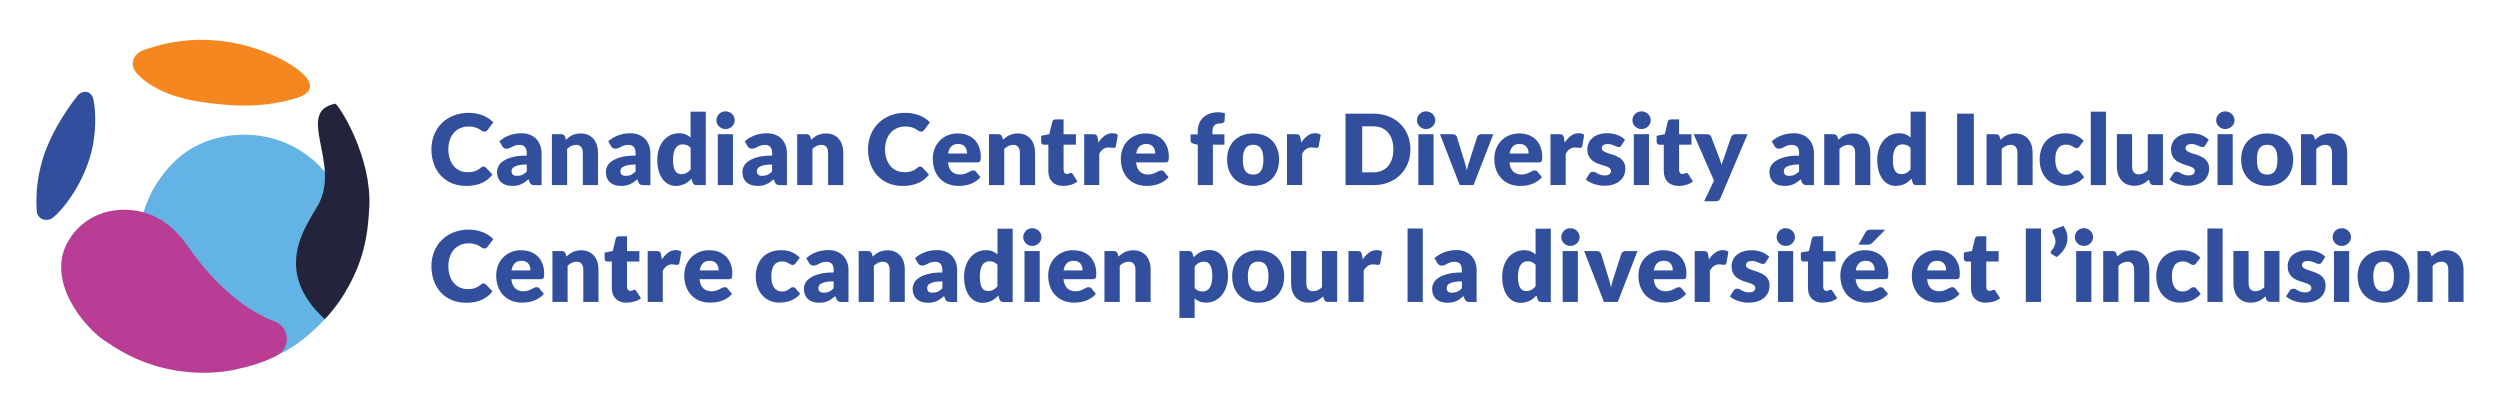 <?xml version="1.0" encoding="UTF-8"?>
<svg id="Layer_1" data-name="Layer 1" xmlns="http://www.w3.org/2000/svg" viewBox="0 0 515 85">
  <defs>
    <style>
      .cls-1 {
        fill: #23243b;
      }

      .cls-2 {
        fill: #f58720;
      }

      .cls-3 {
        fill: #314f9d;
      }

      .cls-4 {
        fill: #b93c95;
      }

      .cls-5 {
        fill: #63b3e4;
      }
    </style>
  </defs>
  <g>
    <path class="cls-2" d="M41.37,20.99c5.95.87,12.03,1.29,18.54-.46,7.12-1.66,3.25-5.35-.85-7.71-5.12-2.96-16.5-7.28-29.62-2.44-2.18.86-2.96,3.16-.87,5.17,3.72,3.56,9.09,4.9,12.8,5.44"/>
    <path class="cls-5" d="M61.29,30.66c10.67,6.2,13.43,20.41,10.16,28.67-2.01,5.07-10.56,12.8-14.7,13.85-3.87.95-7.15.21-9-.25-1.65-.41-12.07-3-16.85-12.6-1.73-3.46-2.04-6.47-2.18-7.95-.74-7.96,2.88-13.69,4.23-15.58,1.1-1.55,3.53-4.89,8.07-7.04,5.8-2.75,13.71-2.91,20.26.9"/>
    <path class="cls-4" d="M56.59,66.23c3.18,1.2,3.36,5.6.3,7.1-2.49,1.23-5.03,2.07-7.63,2.6-2.3.67-14.88,3.19-27.11-5.37-3.61-1.99-12.07-11.12-8.82-19.41,1.95-4.76,6.97-8.57,13.89-7.86,6.35.65,9.92,5.18,11.6,7.61,5.98,8.65,12.57,13.37,17.76,15.33"/>
    <path class="cls-1" d="M66.89,65.76c1.88-2.02,4.59-5.41,6.6-10.25,2.37-5.69,2.42-10.65,2.6-13.11.39-9.95-5.74-19.95-6.98-21.05-8.48,1.64,1.27,12.37-3.63,20.98-2.56,4.49-9.43,13.42,1.42,23.43"/>
    <path class="cls-3" d="M7.57,43.46c.08,1.68,2.04,2.39,3.36,1.35,2.06-1.61,5.71-6.35,7.53-12.19,1.53-4.92,1.26-9.78.82-11.94-.37-2.21-2.38-2.13-3.32-.95-2.73,3.42-5.89,8.56-7.24,13.29-.96,3.35-1.19,5.83-1.22,8.29,0,.79.03,1.47.07,2.15"/>
  </g>
  <g>
    <g>
      <path class="cls-3" d="M99.62,34.32c.08,0,.16.02.24.05.08.03.16.08.24.16l1.35,1.43c-.59.77-1.34,1.36-2.23,1.75-.89.39-1.95.59-3.17.59-1.12,0-2.12-.19-3.01-.57-.88-.38-1.63-.91-2.25-1.58-.62-.67-1.09-1.46-1.42-2.38-.33-.92-.5-1.92-.5-3s.19-2.11.57-3.03c.37-.92.9-1.71,1.58-2.38.68-.67,1.49-1.19,2.43-1.56.95-.37,1.99-.56,3.12-.56.55,0,1.07.05,1.56.15.49.1.95.23,1.37.4.43.17.82.38,1.17.62.36.24.67.5.95.79l-1.15,1.54c-.08.09-.16.18-.26.26-.11.08-.24.12-.43.12-.12,0-.24-.03-.34-.08-.11-.05-.23-.12-.35-.2-.12-.08-.25-.16-.4-.25-.15-.09-.32-.18-.52-.25-.2-.08-.43-.14-.7-.2-.26-.05-.58-.08-.93-.08-.62,0-1.18.11-1.7.33-.51.22-.95.53-1.32.94-.37.41-.65.9-.85,1.48-.21.58-.31,1.23-.31,1.95s.1,1.42.31,2.01c.2.58.48,1.08.84,1.48.35.4.76.7,1.24.91.47.21.98.31,1.52.31.31,0,.59-.01.85-.05.26-.03.49-.08.71-.16.22-.07.43-.17.63-.29.2-.12.4-.26.6-.44.08-.07.17-.12.26-.17.1-.04.19-.07.29-.07Z"/>
      <path class="cls-3" d="M110.14,38.13c-.3,0-.52-.04-.67-.12-.15-.08-.28-.25-.38-.5l-.22-.58c-.26.22-.52.42-.76.59-.24.17-.49.31-.75.43-.26.12-.54.21-.83.26-.29.06-.62.09-.98.09-.48,0-.91-.06-1.3-.19-.39-.12-.73-.31-1-.55-.27-.24-.48-.55-.63-.91-.15-.36-.23-.78-.23-1.25,0-.37.1-.75.28-1.15.19-.39.51-.75.98-1.07.46-.32,1.09-.59,1.88-.81.79-.22,1.78-.32,2.98-.32v-.45c0-.62-.13-1.06-.38-1.34-.25-.27-.61-.41-1.08-.41-.37,0-.67.04-.91.12-.24.08-.44.17-.63.27-.19.1-.36.19-.54.27-.17.08-.38.12-.62.12-.22,0-.4-.05-.55-.15-.15-.11-.27-.24-.36-.39l-.57-.98c.63-.56,1.34-.97,2.11-1.25.77-.27,1.6-.41,2.48-.41.63,0,1.21.1,1.72.31.5.21.94.49,1.29.86.35.37.62.8.81,1.31.19.5.29,1.06.29,1.66v6.55h-1.44ZM106.54,36.22c.41,0,.76-.07,1.06-.21.3-.14.61-.37.92-.69v-1.43c-.63,0-1.14.04-1.55.12-.4.08-.72.18-.96.31-.23.12-.4.26-.49.42-.09.16-.14.33-.14.51,0,.36.1.61.29.76.2.15.48.22.86.22Z"/>
      <path class="cls-3" d="M113.69,38.13v-10.48h1.94c.2,0,.36.04.49.13.13.09.22.22.28.4l.18.61c.2-.19.41-.36.63-.53.22-.16.45-.3.69-.41.25-.11.51-.2.79-.26.29-.07.6-.1.94-.1.58,0,1.08.1,1.52.3.44.2.81.47,1.12.83.3.35.53.78.69,1.26.15.49.23,1.02.23,1.59v6.66h-3.13v-6.66c0-.51-.12-.91-.35-1.2-.24-.29-.58-.43-1.04-.43-.34,0-.67.08-.97.22-.3.15-.59.35-.87.6v7.47h-3.13Z"/>
      <path class="cls-3" d="M132.55,38.13c-.3,0-.52-.04-.67-.12-.15-.08-.28-.25-.38-.5l-.22-.58c-.26.22-.52.42-.76.59-.24.17-.49.31-.75.43-.26.12-.54.21-.83.26-.29.06-.62.09-.98.09-.48,0-.91-.06-1.3-.19-.39-.12-.72-.31-1-.55-.27-.24-.49-.55-.63-.91-.15-.36-.22-.78-.22-1.25,0-.37.09-.75.28-1.15.19-.39.52-.75.98-1.07.46-.32,1.09-.59,1.88-.81.79-.22,1.78-.32,2.98-.32v-.45c0-.62-.12-1.06-.38-1.34-.25-.27-.61-.41-1.07-.41-.37,0-.68.04-.91.12-.24.08-.45.17-.63.27-.19.1-.36.19-.54.27-.18.08-.38.12-.63.12-.22,0-.4-.05-.55-.15-.15-.11-.27-.24-.36-.39l-.56-.98c.63-.56,1.33-.97,2.11-1.25.77-.27,1.6-.41,2.48-.41.63,0,1.2.1,1.71.31.51.21.94.49,1.29.86.35.37.62.8.81,1.31.19.5.28,1.06.28,1.66v6.55h-1.43ZM128.95,36.22c.41,0,.76-.07,1.06-.21.3-.14.61-.37.92-.69v-1.43c-.63,0-1.14.04-1.54.12-.4.08-.72.18-.96.31-.24.12-.4.26-.49.42-.09.16-.13.33-.13.51,0,.36.09.61.29.76.19.15.48.22.86.22Z"/>
      <path class="cls-3" d="M143.46,38.13c-.19,0-.36-.04-.49-.13-.13-.09-.22-.22-.28-.39l-.24-.8c-.21.22-.43.42-.66.61-.23.18-.48.34-.74.47-.27.13-.55.23-.86.3-.3.07-.64.11-.99.11-.54,0-1.05-.12-1.51-.37-.47-.24-.87-.59-1.21-1.05-.33-.46-.6-1.02-.79-1.68-.19-.66-.29-1.42-.29-2.27,0-.78.11-1.51.32-2.18.21-.67.52-1.25.91-1.74.4-.49.87-.87,1.42-1.15.55-.27,1.16-.41,1.83-.41.53,0,.99.08,1.36.24.38.16.72.37,1.02.62v-5.31h3.13v15.13h-1.94ZM140.29,35.88c.23,0,.44-.02.62-.06.18-.05.35-.11.51-.19.15-.08.3-.18.44-.3.14-.12.27-.26.41-.43v-4.45c-.25-.26-.5-.45-.77-.55-.27-.1-.56-.16-.86-.16s-.56.06-.8.17c-.24.11-.45.3-.63.55-.18.25-.32.58-.42.98-.1.41-.15.89-.15,1.47s.04,1.02.12,1.39c.08.38.19.68.34.91.14.23.32.4.52.5.2.1.43.15.67.15Z"/>
      <path class="cls-3" d="M151.35,24.78c0,.25-.05.48-.15.7-.1.22-.24.41-.41.57-.18.17-.38.3-.61.39-.23.1-.48.15-.74.15s-.5-.05-.72-.15c-.22-.1-.42-.23-.59-.39-.17-.16-.31-.36-.4-.57-.1-.22-.15-.45-.15-.7s.05-.49.15-.72c.1-.22.23-.42.4-.59.17-.17.37-.3.59-.39.22-.09.46-.14.72-.14s.51.05.74.14c.23.09.43.22.61.39.18.17.31.36.41.59.1.22.15.46.15.72ZM150.99,27.65v10.48h-3.13v-10.48h3.13Z"/>
      <path class="cls-3" d="M160.67,38.13c-.29,0-.52-.04-.67-.12-.15-.08-.28-.25-.38-.5l-.22-.58c-.27.22-.52.42-.76.59-.24.17-.49.31-.75.43-.26.12-.54.21-.83.26-.29.06-.62.09-.98.09-.47,0-.91-.06-1.3-.19-.39-.12-.72-.31-.99-.55-.27-.24-.49-.55-.63-.91-.15-.36-.22-.78-.22-1.25,0-.37.09-.75.28-1.15.19-.39.51-.75.98-1.07.46-.32,1.09-.59,1.88-.81.79-.22,1.79-.32,2.98-.32v-.45c0-.62-.13-1.06-.38-1.34-.25-.27-.61-.41-1.08-.41-.37,0-.67.04-.91.12-.24.08-.45.17-.63.27-.18.1-.37.19-.54.27-.17.08-.38.12-.63.12-.21,0-.4-.05-.55-.15-.15-.11-.27-.24-.36-.39l-.56-.98c.63-.56,1.34-.97,2.11-1.25.77-.27,1.6-.41,2.48-.41.63,0,1.2.1,1.71.31.51.21.94.49,1.3.86.35.37.62.8.81,1.31.19.5.28,1.06.28,1.66v6.55h-1.43ZM157.07,36.22c.41,0,.76-.07,1.06-.21.3-.14.61-.37.92-.69v-1.43c-.63,0-1.14.04-1.55.12-.41.08-.72.18-.96.31-.23.12-.4.26-.49.42-.09.16-.14.33-.14.51,0,.36.1.61.29.76.19.15.48.22.86.22Z"/>
      <path class="cls-3" d="M164.22,38.13v-10.48h1.94c.19,0,.36.04.49.13.13.09.22.22.28.4l.18.61c.2-.19.41-.36.62-.53.22-.16.45-.3.69-.41.25-.11.51-.2.8-.26.29-.07.6-.1.94-.1.57,0,1.08.1,1.52.3.44.2.81.47,1.12.83.31.35.53.78.69,1.26.16.49.23,1.02.23,1.59v6.66h-3.13v-6.66c0-.51-.12-.91-.35-1.2-.23-.29-.58-.43-1.04-.43-.34,0-.67.08-.97.22-.3.15-.59.35-.87.6v7.47h-3.13Z"/>
      <path class="cls-3" d="M189.55,34.32c.08,0,.16.02.24.05.08.03.16.08.23.16l1.35,1.43c-.59.77-1.33,1.36-2.23,1.75-.89.39-1.95.59-3.17.59-1.12,0-2.12-.19-3-.57-.88-.38-1.64-.91-2.25-1.58-.62-.67-1.09-1.46-1.42-2.38-.33-.92-.49-1.92-.49-3s.19-2.11.57-3.03c.38-.92.91-1.71,1.58-2.38.68-.67,1.49-1.19,2.43-1.56.94-.37,1.98-.56,3.12-.56.55,0,1.07.05,1.56.15.49.1.95.23,1.37.4.42.17.81.38,1.17.62.36.24.67.5.95.79l-1.15,1.54c-.08.09-.17.18-.26.26-.1.08-.25.12-.42.12-.12,0-.23-.03-.34-.08-.1-.05-.22-.12-.34-.2-.12-.08-.25-.16-.4-.25-.15-.09-.31-.18-.51-.25-.2-.08-.43-.14-.7-.2-.27-.05-.58-.08-.93-.08-.62,0-1.19.11-1.7.33-.51.22-.95.53-1.32.94-.37.41-.65.9-.86,1.48-.21.58-.31,1.23-.31,1.95s.1,1.42.31,2.01c.21.58.49,1.08.84,1.48.35.4.77.7,1.24.91.47.21.98.31,1.52.31.31,0,.59-.01.85-.05.26-.03.49-.08.71-.16.22-.07.43-.17.63-.29.2-.12.4-.26.6-.44.08-.07.17-.12.27-.17.09-.04.19-.07.29-.07Z"/>
      <path class="cls-3" d="M197.33,27.49c.7,0,1.33.11,1.9.32.57.22,1.07.53,1.49.94.42.41.74.92.97,1.51.23.6.35,1.27.35,2.03,0,.24,0,.43-.03.58-.02.15-.05.27-.11.35-.05.09-.13.15-.22.18-.09.03-.2.05-.35.05h-6.04c.1.88.36,1.51.8,1.91.43.39.98.59,1.67.59.37,0,.68-.04.94-.13.26-.09.5-.18.7-.29.2-.11.39-.21.56-.29.17-.09.35-.13.54-.13.25,0,.44.09.56.27l.91,1.12c-.32.37-.67.67-1.04.9-.37.23-.76.41-1.15.55-.4.13-.79.22-1.18.27-.4.05-.77.08-1.13.08-.73,0-1.42-.12-2.07-.36-.64-.24-1.21-.59-1.69-1.07-.48-.47-.86-1.06-1.14-1.76-.28-.7-.42-1.52-.42-2.45,0-.7.12-1.36.36-1.99.24-.63.58-1.17,1.03-1.65.45-.47.99-.85,1.62-1.12.64-.27,1.36-.42,2.16-.42ZM197.39,29.65c-.6,0-1.07.17-1.41.51-.34.34-.56.83-.67,1.47h3.91c0-.25-.03-.49-.09-.73-.06-.24-.17-.45-.31-.63-.14-.19-.33-.34-.57-.45-.24-.12-.52-.17-.86-.17Z"/>
      <path class="cls-3" d="M203.73,38.13v-10.48h1.94c.19,0,.36.04.49.13.13.09.22.22.28.4l.18.61c.2-.19.41-.36.63-.53.22-.16.45-.3.69-.41.25-.11.51-.2.8-.26.29-.07.6-.1.93-.1.57,0,1.08.1,1.52.3.44.2.81.47,1.12.83.3.35.54.78.69,1.26.15.49.23,1.02.23,1.59v6.66h-3.13v-6.66c0-.51-.12-.91-.35-1.2-.23-.29-.58-.43-1.04-.43-.34,0-.67.08-.97.22-.3.15-.59.35-.87.6v7.47h-3.13Z"/>
      <path class="cls-3" d="M219.03,38.29c-.5,0-.94-.07-1.32-.22-.38-.14-.7-.35-.96-.61-.26-.27-.46-.59-.59-.97-.14-.38-.2-.8-.2-1.26v-5.42h-.89c-.16,0-.3-.05-.42-.16-.11-.1-.17-.26-.17-.46v-1.22l1.67-.32.62-2.56c.08-.32.31-.49.69-.49h1.64v3.06h2.54v2.14h-2.54v5.2c0,.24.06.44.17.6.12.16.29.24.51.24.11,0,.21-.01.29-.03.08-.03.14-.05.2-.08.06-.03.11-.06.16-.08.05-.02.11-.03.18-.03.09,0,.17.02.23.07.06.04.11.11.17.21l.95,1.49c-.4.3-.86.53-1.36.68-.51.15-1.02.23-1.57.23Z"/>
      <path class="cls-3" d="M223.34,38.13v-10.48h1.86c.16,0,.29.01.39.04.1.03.19.07.26.13.07.06.12.13.16.23.04.09.07.21.09.34l.17.98c.38-.59.81-1.06,1.29-1.41.48-.34,1-.52,1.57-.52.48,0,.86.11,1.15.34l-.41,2.3c-.03.14-.08.24-.16.3-.08.06-.19.08-.33.08-.11,0-.25-.02-.41-.04-.15-.03-.35-.05-.58-.05-.82,0-1.47.44-1.94,1.31v6.43h-3.13Z"/>
      <path class="cls-3" d="M236.07,27.49c.69,0,1.33.11,1.9.32.58.22,1.07.53,1.49.94.41.41.74.92.97,1.51.23.6.35,1.27.35,2.03,0,.24-.01.43-.03.58-.02.15-.06.27-.11.35-.05.09-.13.15-.22.18-.09.03-.21.05-.35.05h-6.04c.1.88.37,1.51.8,1.91.43.39.99.59,1.67.59.37,0,.68-.04.94-.13.26-.09.5-.18.7-.29.21-.11.39-.21.57-.29.17-.09.35-.13.54-.13.25,0,.43.09.56.27l.91,1.12c-.32.37-.67.67-1.05.9-.37.23-.76.41-1.15.55-.4.13-.79.22-1.18.27-.4.05-.77.08-1.13.08-.73,0-1.43-.12-2.07-.36-.64-.24-1.21-.59-1.69-1.07-.48-.47-.86-1.06-1.14-1.76-.28-.7-.42-1.52-.42-2.45,0-.7.12-1.36.36-1.99.24-.63.58-1.17,1.03-1.65.45-.47.99-.85,1.63-1.12.63-.27,1.35-.42,2.16-.42ZM236.13,29.65c-.6,0-1.07.17-1.4.51-.34.34-.56.83-.67,1.47h3.91c0-.25-.03-.49-.09-.73-.07-.24-.17-.45-.31-.63-.15-.19-.34-.34-.57-.45-.24-.12-.52-.17-.86-.17Z"/>
      <path class="cls-3" d="M246.74,38.13v-8.33l-.69-.14c-.24-.05-.42-.14-.57-.25-.15-.11-.22-.28-.22-.5v-1.23h1.47v-.6c0-.6.1-1.14.29-1.63.19-.48.47-.9.83-1.24.36-.34.8-.61,1.32-.8.52-.19,1.11-.28,1.77-.28.25,0,.49.01.71.04.22.03.45.08.68.15l-.06,1.53c0,.11-.03.2-.09.27-.05.07-.11.13-.18.17-.08.04-.16.08-.25.1-.09.02-.18.03-.27.03-.28,0-.52.03-.74.08-.21.05-.39.15-.54.29-.14.14-.25.32-.33.54-.07.22-.11.51-.11.85v.49h2.47v2.14h-2.37v8.32h-3.13Z"/>
      <path class="cls-3" d="M258.16,27.49c.8,0,1.52.13,2.17.37.66.25,1.22.61,1.68,1.07.47.46.83,1.03,1.09,1.69.26.66.39,1.41.39,2.24s-.13,1.59-.39,2.26c-.26.67-.62,1.24-1.09,1.71-.47.47-1.03.83-1.68,1.08-.65.25-1.38.38-2.17.38s-1.53-.13-2.19-.38c-.66-.25-1.22-.61-1.7-1.08-.47-.47-.84-1.04-1.1-1.71-.26-.67-.39-1.42-.39-2.26s.13-1.58.39-2.24c.26-.67.62-1.23,1.1-1.69.48-.47,1.04-.82,1.7-1.07.66-.25,1.39-.37,2.19-.37ZM258.16,35.97c.72,0,1.25-.25,1.59-.76.34-.51.51-1.28.51-2.32s-.17-1.81-.51-2.31c-.34-.51-.87-.76-1.59-.76s-1.28.25-1.62.76c-.34.51-.52,1.28-.52,2.31s.17,1.81.52,2.32c.35.51.88.76,1.62.76Z"/>
      <path class="cls-3" d="M265.12,38.13v-10.48h1.86c.15,0,.29.01.39.04.1.03.19.07.26.13.07.06.12.13.16.23.04.09.07.21.1.34l.17.98c.38-.59.81-1.06,1.29-1.41.48-.34,1-.52,1.57-.52.48,0,.86.11,1.15.34l-.41,2.3c-.02.14-.08.24-.16.3-.08.06-.19.08-.32.08-.12,0-.25-.02-.41-.04-.15-.03-.35-.05-.59-.05-.82,0-1.47.44-1.94,1.31v6.43h-3.13Z"/>
      <path class="cls-3" d="M290.54,30.76c0,1.06-.18,2.05-.55,2.95-.37.9-.88,1.68-1.55,2.33-.67.66-1.47,1.17-2.41,1.54-.94.37-1.98.55-3.13.55h-5.72v-14.72h5.72c1.15,0,2.19.19,3.13.55.94.37,1.74.88,2.41,1.54.67.65,1.19,1.43,1.55,2.33.37.9.55,1.88.55,2.94ZM287.04,30.76c0-.73-.1-1.38-.29-1.97-.19-.59-.46-1.08-.81-1.49-.36-.41-.79-.72-1.3-.94-.51-.22-1.1-.33-1.75-.33h-2.28v9.47h2.28c.65,0,1.24-.11,1.75-.33.51-.22.95-.53,1.3-.94.35-.41.62-.9.81-1.49.19-.59.29-1.25.29-1.98Z"/>
      <path class="cls-3" d="M295.67,24.78c0,.25-.05.48-.15.7-.1.22-.24.41-.42.57-.18.17-.38.3-.61.39-.23.1-.48.15-.74.15s-.5-.05-.72-.15c-.22-.1-.42-.23-.59-.39-.17-.16-.31-.36-.4-.57-.1-.22-.15-.45-.15-.7s.05-.49.15-.72c.1-.22.23-.42.4-.59.17-.17.37-.3.59-.39.22-.09.46-.14.72-.14s.51.05.74.14c.23.09.43.22.61.39.18.17.31.36.42.59.1.22.15.46.15.72ZM295.31,27.65v10.48h-3.13v-10.48h3.13Z"/>
      <path class="cls-3" d="M303.55,38.13h-2.85l-4.06-10.48h2.61c.22,0,.41.05.56.16.15.11.26.23.31.39l1.45,4.7c.12.38.22.76.33,1.12.11.36.2.73.27,1.09.08-.36.16-.73.27-1.09.11-.37.22-.74.35-1.12l1.51-4.7c.05-.16.16-.28.3-.39.15-.1.33-.16.53-.16h2.49l-4.07,10.48Z"/>
      <path class="cls-3" d="M312.99,27.49c.69,0,1.33.11,1.9.32.58.22,1.07.53,1.49.94.42.41.74.92.97,1.51.23.6.35,1.27.35,2.03,0,.24,0,.43-.03.58-.02.15-.06.27-.11.35-.05.09-.13.15-.22.18-.09.03-.21.05-.35.05h-6.04c.1.88.37,1.51.8,1.91.43.39.98.59,1.67.59.36,0,.68-.04.94-.13.26-.09.49-.18.7-.29.21-.11.4-.21.57-.29.17-.09.35-.13.54-.13.25,0,.44.09.57.27l.91,1.12c-.32.37-.67.67-1.05.9-.38.23-.76.41-1.15.55-.39.13-.79.22-1.18.27-.39.05-.77.08-1.13.08-.73,0-1.42-.12-2.06-.36-.64-.24-1.2-.59-1.69-1.07-.48-.47-.87-1.06-1.14-1.76-.28-.7-.42-1.52-.42-2.45,0-.7.12-1.36.36-1.99.24-.63.58-1.17,1.03-1.65.45-.47.99-.85,1.62-1.12.64-.27,1.36-.42,2.16-.42ZM313.05,29.65c-.6,0-1.07.17-1.4.51-.34.34-.56.83-.67,1.47h3.91c0-.25-.03-.49-.1-.73-.06-.24-.17-.45-.31-.63-.15-.19-.34-.34-.57-.45-.24-.12-.52-.17-.86-.17Z"/>
      <path class="cls-3" d="M319.4,38.13v-10.48h1.86c.15,0,.28.01.39.04.1.03.19.07.26.13.07.06.13.13.16.23.04.09.07.21.1.34l.17.98c.38-.59.81-1.06,1.29-1.41.48-.34,1-.52,1.57-.52.48,0,.87.11,1.15.34l-.4,2.3c-.03.14-.08.24-.16.3-.08.06-.19.08-.32.08-.12,0-.25-.02-.4-.04-.16-.03-.35-.05-.59-.05-.82,0-1.47.44-1.94,1.31v6.43h-3.13Z"/>
      <path class="cls-3" d="M334.05,29.94c-.08.13-.17.22-.26.27-.09.05-.21.08-.35.08-.15,0-.29-.03-.44-.1-.15-.07-.31-.13-.48-.21-.17-.07-.37-.14-.58-.21-.22-.07-.46-.1-.74-.1-.4,0-.7.08-.91.23-.21.15-.32.36-.32.63,0,.2.07.36.21.49.14.13.32.24.55.34.23.1.49.19.78.28.29.09.58.19.89.29.3.11.6.23.89.38.28.15.55.32.77.53.23.21.41.47.55.77.14.3.21.67.21,1.09,0,.52-.09,1-.28,1.43-.19.44-.47.81-.84,1.13-.37.32-.83.56-1.38.74-.55.18-1.18.26-1.89.26-.36,0-.72-.03-1.07-.1-.36-.07-.71-.16-1.04-.27-.33-.11-.64-.25-.93-.41-.28-.16-.52-.33-.72-.51l.72-1.15c.09-.14.19-.24.31-.32.12-.08.28-.12.47-.12s.35.04.49.12c.14.08.3.17.47.26.17.09.37.18.59.26.23.08.51.12.85.12.24,0,.45-.02.62-.08.17-.05.3-.12.4-.21.1-.09.17-.19.22-.29.05-.11.07-.22.07-.33,0-.21-.07-.38-.21-.52-.15-.13-.33-.25-.55-.35-.23-.1-.49-.19-.79-.27-.29-.08-.59-.18-.89-.29-.3-.11-.6-.24-.89-.39-.3-.15-.55-.34-.78-.58-.23-.23-.42-.52-.56-.85-.14-.34-.21-.74-.21-1.22,0-.45.09-.87.26-1.27.17-.4.43-.75.77-1.06.34-.3.77-.54,1.29-.72.52-.18,1.12-.27,1.82-.27.38,0,.74.03,1.1.1.35.07.68.16.99.28.31.12.6.26.85.43.26.17.48.35.68.54l-.71,1.1Z"/>
      <path class="cls-3" d="M340.05,24.78c0,.25-.05.48-.15.7-.1.22-.24.41-.41.57-.18.17-.38.3-.62.39-.23.1-.48.15-.74.15s-.5-.05-.72-.15c-.22-.1-.42-.23-.59-.39-.17-.16-.3-.36-.4-.57-.1-.22-.14-.45-.14-.7s.05-.49.14-.72c.1-.22.24-.42.4-.59.17-.17.37-.3.59-.39.22-.09.46-.14.72-.14s.51.05.74.14c.23.09.44.22.62.39.17.17.31.36.41.59.1.22.15.46.15.72ZM339.69,27.65v10.48h-3.13v-10.48h3.13Z"/>
      <path class="cls-3" d="M345.81,38.29c-.5,0-.94-.07-1.32-.22-.38-.14-.7-.35-.96-.61-.26-.27-.46-.59-.59-.97-.13-.38-.2-.8-.2-1.26v-5.42h-.89c-.16,0-.3-.05-.41-.16-.11-.1-.17-.26-.17-.46v-1.22l1.67-.32.62-2.56c.08-.32.31-.49.69-.49h1.64v3.06h2.55v2.14h-2.55v5.2c0,.24.06.44.18.6.12.16.29.24.51.24.12,0,.21-.01.29-.03.08-.03.15-.05.2-.08.06-.03.11-.06.17-.08.05-.02.11-.03.17-.03.1,0,.17.02.23.07.05.04.11.11.17.21l.95,1.49c-.41.3-.86.53-1.37.68-.5.15-1.02.23-1.56.23Z"/>
      <path class="cls-3" d="M354.4,40.85c-.09.21-.21.36-.34.46-.13.1-.35.15-.65.15h-2.35l2.02-4.25-4.18-9.56h2.77c.24,0,.43.05.56.16.14.11.23.24.29.39l1.72,4.52c.16.42.29.84.39,1.25.07-.22.14-.43.22-.64.08-.21.16-.42.23-.64l1.56-4.5c.06-.16.16-.28.32-.39.16-.1.33-.16.51-.16h2.53l-5.6,13.2Z"/>
      <path class="cls-3" d="M372.23,38.13c-.3,0-.52-.04-.67-.12-.15-.08-.28-.25-.38-.5l-.22-.58c-.26.22-.51.42-.76.59-.24.17-.49.31-.75.43-.26.12-.54.21-.83.26-.29.06-.62.09-.98.09-.47,0-.91-.06-1.3-.19-.39-.12-.72-.31-.99-.55-.27-.24-.48-.55-.63-.91-.15-.36-.22-.78-.22-1.25,0-.37.09-.75.28-1.15.19-.39.52-.75.98-1.07.46-.32,1.09-.59,1.88-.81.79-.22,1.78-.32,2.98-.32v-.45c0-.62-.13-1.06-.38-1.34-.25-.27-.61-.41-1.08-.41-.37,0-.67.04-.91.12-.24.08-.45.17-.63.27-.19.1-.37.19-.54.27-.17.08-.38.12-.63.12-.21,0-.4-.05-.55-.15-.15-.11-.27-.24-.36-.39l-.56-.98c.63-.56,1.34-.97,2.11-1.25.77-.27,1.6-.41,2.48-.41.63,0,1.2.1,1.71.31.51.21.94.49,1.29.86.36.37.63.8.82,1.31.18.5.28,1.06.28,1.66v6.55h-1.43ZM368.63,36.22c.4,0,.76-.07,1.06-.21.3-.14.6-.37.92-.69v-1.43c-.63,0-1.14.04-1.55.12-.4.08-.72.18-.96.31-.24.12-.4.26-.49.42-.09.16-.14.33-.14.51,0,.36.1.61.29.76.2.15.48.22.86.22Z"/>
      <path class="cls-3" d="M375.79,38.13v-10.48h1.94c.19,0,.36.04.49.13.13.09.22.22.28.4l.19.61c.2-.19.41-.36.62-.53.21-.16.45-.3.69-.41.25-.11.51-.2.8-.26.29-.07.6-.1.94-.1.57,0,1.07.1,1.52.3.44.2.81.47,1.11.83.3.35.53.78.69,1.26.16.49.23,1.02.23,1.59v6.66h-3.13v-6.66c0-.51-.12-.91-.35-1.2-.24-.29-.58-.43-1.04-.43-.34,0-.67.08-.97.22-.3.15-.59.35-.87.6v7.47h-3.13Z"/>
      <path class="cls-3" d="M394.77,38.13c-.2,0-.36-.04-.49-.13-.13-.09-.22-.22-.28-.39l-.24-.8c-.21.22-.43.42-.66.61-.23.18-.47.34-.74.47-.27.13-.55.23-.86.3-.31.07-.64.11-1,.11-.54,0-1.05-.12-1.51-.37-.46-.24-.87-.59-1.2-1.05-.34-.46-.6-1.02-.79-1.68-.19-.66-.29-1.42-.29-2.27,0-.78.11-1.51.33-2.18.21-.67.52-1.25.91-1.74.39-.49.87-.87,1.42-1.15.55-.27,1.16-.41,1.83-.41.54,0,1,.08,1.37.24.37.16.71.37,1.02.62v-5.31h3.13v15.13h-1.94ZM391.59,35.88c.23,0,.44-.02.62-.06.19-.05.36-.11.51-.19.16-.08.3-.18.44-.3s.27-.26.41-.43v-4.45c-.24-.26-.5-.45-.78-.55-.27-.1-.56-.16-.86-.16s-.56.06-.8.17c-.25.11-.46.3-.63.55-.18.25-.32.58-.42.98-.1.41-.15.89-.15,1.47s.04,1.02.12,1.39c.08.38.19.68.34.91.14.23.32.4.52.5.2.1.43.15.68.15Z"/>
      <path class="cls-3" d="M406.61,38.13h-3.44v-14.72h3.44v14.72Z"/>
      <path class="cls-3" d="M409.23,38.13v-10.48h1.94c.19,0,.35.04.48.13.13.09.23.22.28.4l.18.61c.2-.19.41-.36.62-.53.22-.16.45-.3.69-.41.25-.11.52-.2.8-.26.29-.07.6-.1.94-.1.57,0,1.08.1,1.52.3.44.2.81.47,1.12.83.31.35.53.78.69,1.26.15.49.23,1.02.23,1.59v6.66h-3.13v-6.66c0-.51-.12-.91-.36-1.2-.23-.29-.58-.43-1.04-.43-.34,0-.67.08-.97.22-.3.15-.59.35-.87.6v7.47h-3.13Z"/>
      <path class="cls-3" d="M428.42,30.14c-.09.11-.19.21-.27.27-.09.07-.22.1-.37.1s-.3-.04-.42-.11c-.12-.07-.26-.16-.42-.25-.16-.09-.34-.17-.54-.25-.21-.07-.47-.11-.78-.11-.39,0-.72.07-1,.21-.28.14-.51.35-.69.61-.18.26-.32.58-.41.96-.08.38-.13.81-.13,1.29,0,1,.2,1.78.58,2.31.39.54.92.81,1.61.81.36,0,.65-.05.86-.14.21-.09.39-.19.54-.3.14-.11.28-.21.41-.31.13-.1.28-.14.47-.14.25,0,.44.09.57.27l.91,1.12c-.32.37-.66.67-1.02.9-.36.23-.72.41-1.1.55-.38.13-.75.22-1.13.27-.38.05-.74.08-1.1.08-.64,0-1.26-.12-1.84-.37-.58-.24-1.09-.59-1.54-1.06-.44-.46-.79-1.03-1.05-1.7-.26-.67-.39-1.44-.39-2.3,0-.75.11-1.46.34-2.12.22-.66.56-1.23,1-1.71.44-.48.98-.86,1.63-1.14.65-.27,1.4-.42,2.26-.42s1.55.13,2.16.39c.62.26,1.18.65,1.68,1.15l-.83,1.1Z"/>
      <path class="cls-3" d="M433.83,23v15.13h-3.13v-15.13h3.13Z"/>
      <path class="cls-3" d="M439.21,27.65v6.65c0,.52.12.92.35,1.2.24.28.59.42,1.04.42.34,0,.66-.07.96-.21.3-.14.59-.34.88-.6v-7.47h3.13v10.48h-1.94c-.39,0-.65-.18-.77-.53l-.19-.61c-.2.19-.41.37-.62.53-.21.16-.45.29-.69.4-.24.11-.51.2-.79.26-.28.06-.59.1-.93.1-.57,0-1.08-.1-1.52-.3-.44-.2-.81-.48-1.12-.83-.3-.36-.53-.78-.69-1.26-.16-.49-.23-1.02-.23-1.6v-6.65h3.13Z"/>
      <path class="cls-3" d="M454.31,29.94c-.08.13-.17.22-.26.27-.09.05-.21.08-.35.08-.15,0-.3-.03-.45-.1-.15-.07-.31-.13-.48-.21-.17-.07-.37-.14-.58-.21-.22-.07-.46-.1-.73-.1-.4,0-.71.08-.92.23-.21.15-.32.36-.32.63,0,.2.07.36.21.49.14.13.32.24.55.34.23.1.5.19.78.28.29.09.59.19.89.29.31.11.6.23.89.38.29.15.55.32.78.53.23.21.41.47.55.77.14.3.21.67.21,1.09,0,.52-.09,1-.28,1.43-.19.44-.47.81-.84,1.13-.37.32-.84.56-1.38.74-.55.18-1.18.26-1.9.26-.35,0-.71-.03-1.07-.1-.36-.07-.7-.16-1.04-.27-.33-.11-.64-.25-.92-.41-.28-.16-.53-.33-.73-.51l.73-1.15c.09-.14.19-.24.31-.32.12-.08.28-.12.47-.12s.35.04.49.12c.15.08.3.17.47.26.17.09.37.18.59.26.23.08.51.12.85.12.24,0,.45-.02.62-.08.17-.05.3-.12.4-.21.1-.09.17-.19.22-.29.04-.11.07-.22.07-.33,0-.21-.07-.38-.21-.52-.14-.13-.33-.25-.56-.35-.23-.1-.49-.19-.79-.27-.29-.08-.59-.18-.89-.29-.3-.11-.6-.24-.9-.39-.29-.15-.55-.34-.78-.58-.23-.23-.42-.52-.56-.85-.14-.34-.21-.74-.21-1.22,0-.45.08-.87.26-1.27.17-.4.43-.75.77-1.06.35-.3.78-.54,1.29-.72.52-.18,1.12-.27,1.82-.27.38,0,.74.03,1.1.1.35.07.68.16,1,.28.31.12.59.26.85.43.26.17.48.35.68.54l-.7,1.1Z"/>
      <path class="cls-3" d="M460.31,24.78c0,.25-.05.48-.15.7-.1.22-.24.41-.42.57-.17.17-.38.3-.61.39-.23.1-.48.15-.74.15s-.5-.05-.72-.15c-.22-.1-.42-.23-.59-.39-.17-.16-.31-.36-.4-.57-.1-.22-.14-.45-.14-.7s.04-.49.14-.72c.1-.22.23-.42.4-.59.17-.17.37-.3.59-.39.22-.09.46-.14.72-.14s.51.05.74.14c.23.09.44.22.61.39.17.17.32.36.42.59.1.22.15.46.15.72ZM459.94,27.65v10.48h-3.13v-10.48h3.13Z"/>
      <path class="cls-3" d="M467.06,27.49c.79,0,1.52.13,2.17.37.65.25,1.22.61,1.68,1.07.47.46.83,1.03,1.09,1.69.26.66.39,1.41.39,2.24s-.13,1.59-.39,2.26c-.26.67-.62,1.24-1.09,1.71-.47.47-1.03.83-1.68,1.08-.65.25-1.38.38-2.17.38s-1.53-.13-2.19-.38c-.66-.25-1.23-.61-1.7-1.08-.47-.47-.84-1.04-1.1-1.71-.26-.67-.39-1.42-.39-2.26s.13-1.58.39-2.24c.26-.67.62-1.23,1.1-1.69.47-.47,1.04-.82,1.7-1.07.66-.25,1.38-.37,2.19-.37ZM467.06,35.97c.72,0,1.25-.25,1.59-.76.34-.51.51-1.28.51-2.32s-.17-1.81-.51-2.31c-.34-.51-.87-.76-1.59-.76s-1.29.25-1.63.76c-.34.51-.51,1.28-.51,2.31s.17,1.81.51,2.32c.34.51.89.76,1.63.76Z"/>
      <path class="cls-3" d="M474.01,38.13v-10.48h1.94c.19,0,.36.04.49.13.13.09.22.22.28.4l.18.61c.2-.19.41-.36.63-.53.21-.16.44-.3.69-.41.24-.11.51-.2.8-.26.29-.07.6-.1.94-.1.57,0,1.08.1,1.52.3.44.2.81.47,1.12.83.3.35.54.78.69,1.26.15.49.23,1.02.23,1.59v6.66h-3.13v-6.66c0-.51-.12-.91-.36-1.2-.24-.29-.58-.43-1.04-.43-.34,0-.67.08-.97.22-.3.15-.59.35-.87.6v7.47h-3.13Z"/>
    </g>
    <g>
      <path class="cls-3" d="M99.62,58.39c.08,0,.16.01.24.05.08.03.16.08.24.16l1.35,1.42c-.59.77-1.34,1.36-2.23,1.76-.89.39-1.95.59-3.17.59-1.12,0-2.12-.19-3.01-.57-.88-.38-1.63-.91-2.25-1.58-.62-.67-1.09-1.46-1.42-2.39-.33-.92-.5-1.92-.5-3s.19-2.11.57-3.03c.37-.92.9-1.71,1.58-2.38.68-.67,1.49-1.19,2.43-1.56.95-.37,1.99-.56,3.12-.56.55,0,1.07.05,1.56.15.49.1.95.23,1.37.4.43.17.82.38,1.17.62.36.24.67.5.95.79l-1.15,1.55c-.08.09-.16.18-.26.26-.11.08-.24.12-.43.12-.12,0-.24-.03-.34-.08-.11-.05-.23-.12-.35-.2-.12-.08-.25-.16-.4-.25-.15-.09-.32-.18-.52-.25-.2-.08-.43-.14-.7-.2-.26-.05-.58-.08-.93-.08-.62,0-1.18.11-1.7.33-.51.22-.95.53-1.32.94-.37.41-.65.9-.85,1.48-.21.58-.31,1.23-.31,1.95s.1,1.42.31,2.01c.2.59.48,1.08.84,1.48.35.4.76.71,1.24.92.47.21.98.31,1.52.31.31,0,.59-.01.85-.04.26-.03.49-.08.71-.16.22-.07.43-.17.63-.29.2-.12.4-.26.6-.44.08-.07.17-.12.26-.17.1-.05.19-.07.29-.07Z"/>
      <path class="cls-3" d="M107.39,51.56c.7,0,1.33.1,1.91.32.57.22,1.07.53,1.48.94.42.41.74.91.97,1.51.23.59.35,1.27.35,2.02,0,.24-.01.43-.03.58-.02.15-.06.27-.11.35-.05.09-.12.15-.22.18-.09.03-.21.05-.35.05h-6.05c.1.87.37,1.51.8,1.9.43.4.99.59,1.67.59.36,0,.68-.04.94-.13.26-.09.5-.18.7-.29.21-.11.39-.2.57-.29.17-.09.35-.13.54-.13.25,0,.44.09.57.27l.91,1.12c-.32.37-.67.67-1.05.9-.37.23-.76.41-1.15.54-.39.13-.79.22-1.18.27-.39.05-.77.08-1.13.08-.73,0-1.42-.12-2.06-.36-.64-.24-1.21-.6-1.69-1.07-.48-.47-.86-1.06-1.14-1.76-.28-.7-.42-1.51-.42-2.44,0-.7.12-1.36.36-1.99.24-.63.58-1.18,1.03-1.65.45-.47,1-.85,1.63-1.12.64-.28,1.36-.41,2.16-.41ZM107.45,53.72c-.6,0-1.07.17-1.41.51-.33.34-.56.83-.67,1.47h3.91c0-.25-.03-.49-.1-.73-.06-.24-.17-.45-.31-.63-.14-.19-.33-.34-.57-.45-.24-.11-.52-.17-.86-.17Z"/>
      <path class="cls-3" d="M113.8,62.2v-10.48h1.94c.2,0,.36.05.49.13.13.09.23.22.27.39l.19.61c.2-.19.41-.36.62-.52.22-.16.45-.3.69-.41.25-.11.51-.2.8-.26.29-.07.6-.1.94-.1.57,0,1.08.1,1.52.3.44.2.81.47,1.11.83.31.35.54.77.69,1.26.15.49.23,1.02.23,1.59v6.66h-3.13v-6.66c0-.51-.12-.91-.35-1.2-.24-.29-.58-.43-1.04-.43-.34,0-.67.07-.97.22-.3.15-.59.35-.87.6v7.47h-3.13Z"/>
      <path class="cls-3" d="M129.1,62.36c-.5,0-.94-.07-1.32-.22-.38-.14-.7-.35-.96-.62-.26-.27-.46-.59-.59-.96-.13-.38-.2-.8-.2-1.26v-5.42h-.89c-.16,0-.3-.05-.41-.16-.12-.1-.17-.26-.17-.46v-1.23l1.67-.32.61-2.56c.08-.32.31-.48.69-.48h1.63v3.06h2.55v2.14h-2.55v5.21c0,.24.06.44.18.6.12.16.29.24.51.24.12,0,.21-.01.29-.04.08-.02.14-.05.2-.08.06-.03.11-.06.16-.08.05-.02.11-.03.18-.03.09,0,.17.02.23.06.06.04.12.11.18.21l.95,1.48c-.4.3-.86.53-1.36.68-.5.15-1.03.23-1.56.23Z"/>
      <path class="cls-3" d="M133.42,62.2v-10.48h1.86c.15,0,.28.02.39.04.1.03.19.07.26.13.07.06.12.13.16.23.04.09.07.21.09.34l.17.98c.38-.59.82-1.06,1.29-1.4.48-.34,1-.52,1.57-.52.48,0,.86.11,1.15.34l-.4,2.31c-.03.14-.08.24-.16.3-.08.06-.19.09-.33.09-.12,0-.25-.02-.41-.05-.15-.03-.35-.05-.59-.05-.82,0-1.47.44-1.94,1.31v6.43h-3.13Z"/>
      <path class="cls-3" d="M146.15,51.56c.7,0,1.33.1,1.91.32.58.22,1.07.53,1.48.94.42.41.74.91.97,1.51.23.59.35,1.27.35,2.02,0,.24-.01.43-.03.58-.02.15-.06.27-.11.35-.05.09-.13.15-.22.18-.09.03-.21.05-.35.05h-6.05c.1.87.37,1.51.8,1.9.43.4.99.59,1.67.59.36,0,.67-.04.94-.13.26-.09.5-.18.7-.29.21-.11.4-.2.57-.29.17-.09.35-.13.54-.13.25,0,.44.09.57.27l.91,1.12c-.32.37-.67.67-1.05.9-.37.23-.76.41-1.16.54-.39.13-.78.22-1.18.27-.39.05-.77.08-1.13.08-.74,0-1.42-.12-2.07-.36-.64-.24-1.21-.6-1.69-1.07-.48-.47-.86-1.06-1.14-1.76-.28-.7-.42-1.51-.42-2.44,0-.7.12-1.36.35-1.99.24-.63.58-1.18,1.03-1.65.45-.47.99-.85,1.63-1.12.64-.28,1.35-.41,2.16-.41ZM146.21,53.72c-.6,0-1.07.17-1.41.51-.33.34-.56.83-.67,1.47h3.91c0-.25-.03-.49-.1-.73-.06-.24-.17-.45-.31-.63-.14-.19-.34-.34-.57-.45-.23-.11-.52-.17-.86-.17Z"/>
      <path class="cls-3" d="M163.92,54.21c-.09.12-.18.2-.27.27-.09.07-.21.1-.37.1-.15,0-.29-.04-.42-.11-.13-.07-.26-.16-.42-.25-.16-.09-.33-.17-.55-.25-.21-.08-.46-.11-.78-.11-.38,0-.71.07-.99.21-.28.14-.51.34-.7.61-.18.26-.32.58-.4.96-.09.38-.13.81-.13,1.29,0,1,.19,1.78.58,2.31.39.54.92.81,1.6.81.37,0,.65-.04.87-.14.21-.09.39-.19.54-.3.15-.11.28-.21.41-.31.12-.09.28-.14.47-.14.25,0,.44.09.56.27l.91,1.12c-.32.37-.66.67-1.02.9-.35.23-.72.41-1.09.54-.37.13-.75.22-1.13.27-.38.05-.75.08-1.1.08-.64,0-1.25-.12-1.83-.36-.58-.24-1.1-.6-1.54-1.06-.44-.46-.79-1.03-1.05-1.7-.26-.67-.39-1.44-.39-2.3,0-.75.12-1.46.34-2.12.23-.66.56-1.23,1-1.71.44-.48.99-.86,1.64-1.14.65-.28,1.4-.41,2.26-.41s1.54.13,2.16.39c.62.26,1.18.65,1.68,1.15l-.83,1.1Z"/>
      <path class="cls-3" d="M173.34,62.2c-.3,0-.52-.04-.67-.12-.15-.08-.28-.25-.38-.51l-.22-.57c-.26.22-.51.42-.76.59-.24.17-.49.31-.75.43-.26.12-.54.21-.83.26-.29.06-.61.09-.98.09-.48,0-.91-.06-1.3-.19-.39-.13-.72-.31-.99-.55-.27-.24-.48-.55-.63-.91-.15-.36-.22-.78-.22-1.25,0-.37.09-.75.28-1.14.19-.39.52-.75.98-1.07.46-.32,1.09-.59,1.88-.81.79-.22,1.78-.32,2.98-.32v-.45c0-.62-.12-1.07-.37-1.34-.25-.28-.62-.41-1.08-.41-.37,0-.67.04-.91.12-.23.08-.45.17-.63.27-.18.1-.36.19-.54.27-.17.08-.38.12-.63.12-.21,0-.4-.05-.55-.16-.15-.1-.27-.23-.36-.39l-.56-.98c.63-.56,1.33-.98,2.11-1.25.77-.27,1.6-.41,2.48-.41.63,0,1.2.1,1.71.31.51.21.94.49,1.3.86.35.37.62.8.81,1.31.19.51.28,1.06.28,1.66v6.55h-1.43ZM169.74,60.29c.4,0,.76-.07,1.06-.21.3-.14.61-.37.92-.69v-1.43c-.62,0-1.14.04-1.55.12-.4.08-.72.18-.96.31-.24.12-.4.26-.49.42-.09.16-.13.33-.13.51,0,.36.09.61.29.76.2.14.48.22.86.22Z"/>
      <path class="cls-3" d="M176.89,62.2v-10.48h1.94c.2,0,.36.05.49.13.13.09.23.22.28.39l.18.61c.2-.19.41-.36.63-.52.22-.16.45-.3.69-.41.25-.11.51-.2.8-.26.29-.07.6-.1.94-.1.57,0,1.08.1,1.52.3.44.2.81.47,1.12.83.3.35.53.77.68,1.26.16.49.23,1.02.23,1.59v6.66h-3.13v-6.66c0-.51-.12-.91-.36-1.2-.24-.29-.58-.43-1.04-.43-.34,0-.67.07-.97.22-.3.15-.6.35-.87.6v7.47h-3.13Z"/>
      <path class="cls-3" d="M195.75,62.2c-.29,0-.52-.04-.67-.12-.15-.08-.28-.25-.38-.51l-.22-.57c-.26.22-.51.42-.76.59-.24.17-.49.31-.75.43-.26.12-.54.21-.83.26-.3.06-.62.09-.98.09-.48,0-.91-.06-1.3-.19-.39-.13-.72-.31-1-.55-.27-.24-.48-.55-.63-.91-.15-.36-.23-.78-.23-1.25,0-.37.1-.75.28-1.14.19-.39.51-.75.98-1.07.46-.32,1.09-.59,1.88-.81.79-.22,1.78-.32,2.98-.32v-.45c0-.62-.13-1.07-.38-1.34-.25-.28-.61-.41-1.07-.41-.37,0-.67.04-.91.12-.24.08-.45.17-.63.27-.19.1-.37.19-.54.27-.18.08-.38.12-.62.12-.22,0-.4-.05-.55-.16-.15-.1-.27-.23-.36-.39l-.57-.98c.63-.56,1.34-.98,2.11-1.25.77-.27,1.6-.41,2.48-.41.63,0,1.2.1,1.71.31.51.21.94.49,1.29.86.35.37.62.8.81,1.31.19.51.28,1.06.28,1.66v6.55h-1.44ZM192.15,60.29c.41,0,.76-.07,1.06-.21.3-.14.61-.37.92-.69v-1.43c-.63,0-1.14.04-1.55.12-.4.08-.72.18-.96.31-.24.12-.4.26-.49.42-.09.16-.13.33-.13.51,0,.36.1.61.29.76.2.14.48.22.86.22Z"/>
      <path class="cls-3" d="M206.67,62.2c-.2,0-.36-.04-.49-.13-.13-.09-.23-.22-.28-.39l-.24-.8c-.21.22-.43.42-.66.61-.23.18-.48.34-.74.47-.27.13-.55.23-.86.31-.31.07-.64.11-1,.11-.54,0-1.05-.12-1.51-.36-.47-.24-.87-.59-1.21-1.05-.34-.46-.6-1.02-.79-1.68-.19-.66-.29-1.42-.29-2.27,0-.78.11-1.51.33-2.18.21-.67.52-1.25.92-1.74.39-.49.86-.87,1.42-1.15.55-.28,1.16-.41,1.83-.41.54,0,.99.08,1.37.24.37.16.71.37,1.01.62v-5.3h3.13v15.13h-1.94ZM203.49,59.96c.23,0,.44-.02.62-.07.18-.04.35-.11.51-.19.16-.08.3-.18.44-.3s.28-.26.41-.42v-4.45c-.24-.26-.5-.44-.77-.55-.27-.11-.56-.16-.86-.16s-.55.06-.8.17c-.25.12-.45.3-.63.55-.18.25-.32.58-.42.99-.1.4-.15.89-.15,1.46s.04,1.02.12,1.4c.08.38.19.68.34.91.15.23.32.4.52.5.2.1.42.15.68.15Z"/>
      <path class="cls-3" d="M214.55,48.85c0,.25-.05.48-.15.7-.1.22-.24.41-.41.58-.18.16-.38.3-.61.39-.23.1-.48.14-.74.14-.25,0-.49-.05-.72-.14-.22-.1-.42-.23-.59-.39-.17-.17-.31-.36-.4-.58-.1-.22-.15-.45-.15-.7s.05-.5.15-.72c.1-.22.23-.42.4-.59.17-.17.37-.3.59-.39.22-.09.46-.14.72-.14.27,0,.51.05.74.14.23.09.44.23.61.39.17.17.31.37.41.59.1.22.15.46.15.72ZM214.18,51.72v10.48h-3.13v-10.48h3.13Z"/>
      <path class="cls-3" d="M221.12,51.56c.69,0,1.33.1,1.9.32.58.22,1.07.53,1.49.94.41.41.74.91.97,1.51.23.59.35,1.27.35,2.02,0,.24,0,.43-.03.58-.02.15-.06.27-.11.35-.05.09-.13.15-.22.18-.09.03-.21.05-.35.05h-6.04c.1.87.37,1.51.8,1.9.43.4.99.59,1.66.59.36,0,.68-.04.94-.13.26-.09.5-.18.7-.29.21-.11.39-.2.56-.29.17-.09.35-.13.54-.13.25,0,.43.09.57.27l.91,1.12c-.33.37-.67.67-1.05.9-.37.23-.76.41-1.15.54-.39.13-.79.22-1.18.27-.39.05-.77.08-1.13.08-.73,0-1.42-.12-2.07-.36-.64-.24-1.21-.6-1.68-1.07-.49-.47-.87-1.06-1.15-1.76-.28-.7-.42-1.51-.42-2.44,0-.7.12-1.36.36-1.99.24-.63.58-1.18,1.03-1.65.45-.47.99-.85,1.62-1.12.64-.28,1.36-.41,2.16-.41ZM221.18,53.72c-.6,0-1.07.17-1.41.51-.34.34-.56.83-.67,1.47h3.91c0-.25-.03-.49-.1-.73-.06-.24-.17-.45-.31-.63-.15-.19-.33-.34-.57-.45-.24-.11-.52-.17-.86-.17Z"/>
      <path class="cls-3" d="M227.52,62.2v-10.48h1.94c.19,0,.36.05.49.13.13.09.22.22.28.39l.19.61c.2-.19.41-.36.63-.52.22-.16.44-.3.69-.41.24-.11.51-.2.8-.26.28-.07.6-.1.93-.1.57,0,1.08.1,1.52.3.44.2.81.47,1.12.83.3.35.53.77.69,1.26.16.49.23,1.02.23,1.59v6.66h-3.13v-6.66c0-.51-.12-.91-.35-1.2-.24-.29-.58-.43-1.04-.43-.34,0-.67.07-.97.22-.3.15-.59.35-.87.6v7.47h-3.14Z"/>
      <path class="cls-3" d="M242.96,65.52v-13.81h1.94c.19,0,.36.05.49.13.13.09.22.22.28.39l.23.77c.2-.22.42-.42.65-.61.23-.18.48-.34.75-.47.27-.13.55-.23.86-.31.3-.07.64-.11,1.01-.11.55,0,1.05.12,1.51.36.46.24.87.59,1.2,1.05.34.46.6,1.02.79,1.68.2.66.29,1.42.29,2.26,0,.79-.11,1.52-.33,2.18-.22.67-.53,1.25-.92,1.74-.39.49-.87.87-1.41,1.15-.55.28-1.16.42-1.82.42-.55,0-1-.08-1.38-.23-.37-.16-.71-.37-1.01-.63v4.02h-3.13ZM248.08,53.91c-.23,0-.44.02-.62.07-.19.04-.36.1-.52.18-.16.08-.3.18-.44.31-.13.12-.27.27-.4.43v4.44c.24.26.49.45.76.55.28.1.57.16.87.16.29,0,.56-.06.8-.17.24-.11.45-.3.63-.55.18-.25.32-.58.42-.99.1-.4.15-.89.15-1.47s-.04-1.02-.12-1.4c-.08-.38-.19-.68-.34-.91-.14-.23-.31-.4-.52-.5-.2-.1-.43-.15-.67-.15Z"/>
      <path class="cls-3" d="M259.21,51.56c.79,0,1.52.12,2.17.37.65.25,1.21.6,1.68,1.07.47.46.83,1.03,1.09,1.69.26.66.39,1.41.39,2.24s-.12,1.59-.39,2.26c-.26.67-.62,1.24-1.09,1.71-.47.47-1.03.83-1.68,1.08-.65.25-1.38.38-2.17.38s-1.53-.13-2.19-.38c-.66-.25-1.22-.61-1.7-1.08-.47-.47-.84-1.04-1.1-1.71-.26-.67-.39-1.42-.39-2.26s.13-1.58.39-2.24c.26-.66.62-1.23,1.1-1.69.48-.47,1.04-.82,1.7-1.07.66-.25,1.39-.37,2.19-.37ZM259.21,60.04c.72,0,1.25-.25,1.59-.76.34-.51.51-1.28.51-2.32s-.17-1.81-.51-2.31c-.34-.51-.87-.76-1.59-.76s-1.29.25-1.63.76c-.34.51-.52,1.28-.52,2.31s.17,1.81.52,2.32c.34.51.89.76,1.63.76Z"/>
      <path class="cls-3" d="M269.1,51.72v6.65c0,.52.12.92.35,1.2.24.28.58.42,1.04.42.35,0,.66-.07.97-.21.3-.14.59-.34.87-.6v-7.47h3.13v10.48h-1.94c-.39,0-.65-.18-.77-.53l-.19-.61c-.2.2-.41.37-.63.53-.22.16-.44.29-.69.41s-.51.2-.79.26c-.28.07-.59.1-.93.1-.57,0-1.08-.1-1.52-.3-.44-.2-.81-.48-1.12-.84-.3-.36-.53-.78-.69-1.26-.15-.48-.23-1.02-.23-1.6v-6.65h3.13Z"/>
      <path class="cls-3" d="M277.79,62.2v-10.48h1.86c.16,0,.29.02.39.04.11.03.19.07.26.13.07.06.12.13.16.23.04.09.07.21.1.34l.17.98c.38-.59.81-1.06,1.29-1.4.48-.34,1-.52,1.56-.52.48,0,.87.11,1.15.34l-.4,2.31c-.03.14-.08.24-.16.3-.08.06-.19.09-.33.09-.11,0-.25-.02-.4-.05-.16-.03-.35-.05-.59-.05-.82,0-1.46.44-1.94,1.31v6.43h-3.13Z"/>
      <path class="cls-3" d="M293.09,47.07v15.13h-3.13v-15.13h3.13Z"/>
      <path class="cls-3" d="M302.76,62.2c-.29,0-.52-.04-.67-.12-.15-.08-.28-.25-.38-.51l-.22-.57c-.26.22-.52.42-.76.59-.24.17-.49.31-.75.43-.26.12-.54.21-.83.26-.3.06-.62.09-.98.09-.47,0-.91-.06-1.3-.19-.39-.13-.72-.31-1-.55-.27-.24-.48-.55-.63-.91-.15-.36-.22-.78-.22-1.25,0-.37.09-.75.28-1.14.19-.39.52-.75.98-1.07.47-.32,1.09-.59,1.88-.81.79-.22,1.78-.32,2.98-.32v-.45c0-.62-.13-1.07-.38-1.34-.25-.28-.61-.41-1.07-.41-.37,0-.67.04-.91.12-.24.08-.45.17-.63.27-.18.1-.37.19-.54.27-.18.08-.38.12-.63.12-.22,0-.4-.05-.55-.16-.15-.1-.27-.23-.36-.39l-.57-.98c.63-.56,1.34-.98,2.11-1.25.77-.27,1.6-.41,2.48-.41.63,0,1.21.1,1.71.31.51.21.94.49,1.29.86.35.37.62.8.81,1.31.19.51.28,1.06.28,1.66v6.55h-1.44ZM299.17,60.29c.4,0,.76-.07,1.06-.21.3-.14.61-.37.92-.69v-1.43c-.62,0-1.14.04-1.54.12-.41.08-.73.18-.96.31-.24.12-.4.26-.49.42-.09.16-.14.33-.14.51,0,.36.1.61.29.76.2.14.48.22.86.22Z"/>
      <path class="cls-3" d="M317.52,62.2c-.2,0-.37-.04-.49-.13-.13-.09-.23-.22-.28-.39l-.24-.8c-.21.22-.43.42-.66.61-.23.18-.48.34-.74.47-.26.13-.55.23-.86.31-.31.07-.64.11-1,.11-.54,0-1.05-.12-1.52-.36-.46-.24-.87-.59-1.2-1.05-.34-.46-.6-1.02-.79-1.68-.19-.66-.29-1.42-.29-2.27,0-.78.11-1.51.32-2.18.21-.67.52-1.25.91-1.74.4-.49.87-.87,1.43-1.15.55-.28,1.16-.41,1.83-.41.54,0,.99.08,1.37.24.38.16.72.37,1.02.62v-5.3h3.13v15.13h-1.94ZM314.35,59.96c.23,0,.43-.02.62-.07.18-.04.36-.11.51-.19.16-.08.3-.18.44-.3.14-.12.27-.26.41-.42v-4.45c-.24-.26-.5-.44-.77-.55-.27-.11-.56-.16-.86-.16s-.56.06-.8.17c-.24.12-.45.3-.63.55-.18.25-.32.58-.42.99-.1.4-.15.89-.15,1.46s.04,1.02.12,1.4c.08.38.19.68.34.91.15.23.32.4.52.5.2.1.42.15.68.15Z"/>
      <path class="cls-3" d="M325.4,48.85c0,.25-.05.48-.15.7-.1.22-.24.41-.41.58-.18.16-.38.3-.61.39-.23.1-.48.14-.74.14s-.49-.05-.72-.14c-.22-.1-.42-.23-.59-.39-.17-.17-.31-.36-.41-.58-.1-.22-.15-.45-.15-.7s.05-.5.15-.72c.1-.22.23-.42.41-.59.17-.17.37-.3.59-.39.23-.09.46-.14.72-.14s.51.05.74.14c.23.09.44.23.61.39.18.17.31.37.41.59.1.22.15.46.15.72ZM325.04,51.72v10.48h-3.13v-10.48h3.13Z"/>
      <path class="cls-3" d="M333.26,62.2h-2.85l-4.07-10.48h2.61c.22,0,.41.05.56.16.15.1.25.23.31.39l1.46,4.7c.11.38.22.76.32,1.12.11.37.2.73.27,1.09.07-.36.16-.73.27-1.09.11-.36.22-.74.34-1.12l1.52-4.7c.05-.16.15-.29.3-.39.15-.1.32-.16.53-.16h2.49l-4.06,10.48Z"/>
      <path class="cls-3" d="M342.7,51.56c.69,0,1.33.1,1.91.32.57.22,1.07.53,1.48.94.41.41.74.91.97,1.51.23.59.35,1.27.35,2.02,0,.24-.01.43-.03.58-.02.15-.06.27-.11.35-.05.09-.13.15-.22.18-.09.03-.21.05-.35.05h-6.04c.1.87.37,1.51.8,1.9.43.4.99.59,1.67.59.37,0,.68-.04.94-.13.26-.09.5-.18.7-.29.2-.11.39-.2.56-.29.17-.09.35-.13.54-.13.25,0,.44.09.56.27l.91,1.12c-.33.37-.67.67-1.04.9-.37.23-.76.41-1.15.54-.4.13-.79.22-1.18.27-.39.05-.77.08-1.13.08-.73,0-1.42-.12-2.07-.36-.64-.24-1.21-.6-1.69-1.07-.48-.47-.86-1.06-1.14-1.76-.28-.7-.42-1.51-.42-2.44,0-.7.12-1.36.36-1.99.24-.63.58-1.18,1.03-1.65.45-.47.99-.85,1.63-1.12.63-.28,1.35-.41,2.16-.41ZM342.76,53.72c-.6,0-1.07.17-1.41.51-.34.34-.56.83-.67,1.47h3.91c0-.25-.03-.49-.09-.73-.06-.24-.17-.45-.31-.63-.14-.19-.33-.34-.57-.45-.23-.11-.52-.17-.86-.17Z"/>
      <path class="cls-3" d="M349.11,62.2v-10.48h1.86c.15,0,.29.02.39.04.1.03.19.07.26.13.07.06.12.13.16.23.04.09.07.21.1.34l.17.98c.38-.59.81-1.06,1.29-1.4.48-.34,1-.52,1.56-.52.48,0,.86.11,1.15.34l-.4,2.31c-.03.14-.08.24-.16.3-.08.06-.19.09-.32.09-.12,0-.25-.02-.41-.05-.15-.03-.35-.05-.58-.05-.82,0-1.47.44-1.95,1.31v6.43h-3.13Z"/>
      <path class="cls-3" d="M363.76,54.02c-.08.13-.17.22-.26.27-.09.05-.21.08-.35.08-.15,0-.3-.03-.44-.09-.15-.07-.31-.13-.48-.21-.17-.07-.37-.14-.58-.21-.22-.06-.46-.1-.74-.1-.4,0-.7.08-.92.23-.21.15-.32.36-.32.63,0,.19.07.36.21.48.14.13.32.24.55.34.23.1.49.19.78.28.29.09.59.18.89.29.3.11.6.24.89.38.29.15.54.32.78.54.23.21.41.47.55.77.14.3.21.66.21,1.09,0,.52-.09,1-.28,1.43-.19.44-.47.81-.84,1.13-.38.32-.84.56-1.39.74-.55.17-1.18.26-1.89.26-.36,0-.71-.03-1.07-.1-.36-.07-.7-.16-1.04-.27-.33-.11-.64-.25-.93-.41-.28-.16-.52-.33-.73-.51l.73-1.15c.09-.13.2-.24.31-.32.12-.08.28-.12.48-.12.18,0,.34.04.49.12.15.08.3.17.47.26.17.09.37.18.59.26.22.08.51.12.86.12.24,0,.45-.02.61-.07.17-.05.3-.12.4-.21.1-.09.18-.19.22-.29.05-.11.08-.22.08-.33,0-.21-.08-.38-.21-.52-.14-.13-.33-.25-.56-.35-.23-.1-.49-.19-.79-.27-.29-.08-.59-.18-.89-.29-.3-.11-.6-.24-.89-.39-.29-.15-.55-.34-.78-.58-.23-.23-.42-.52-.56-.85-.14-.34-.21-.74-.21-1.22,0-.44.08-.87.26-1.27.17-.4.43-.75.77-1.05.34-.3.78-.54,1.29-.72.52-.18,1.12-.27,1.82-.27.38,0,.74.03,1.1.1.35.07.69.16.99.28.31.12.59.26.85.43.25.17.48.34.68.54l-.71,1.1Z"/>
      <path class="cls-3" d="M369.76,48.85c0,.25-.05.48-.15.7-.1.22-.24.41-.41.58-.18.16-.38.3-.61.39-.23.1-.48.14-.74.14s-.49-.05-.72-.14c-.22-.1-.42-.23-.59-.39-.17-.17-.31-.36-.4-.58-.1-.22-.15-.45-.15-.7s.05-.5.15-.72c.1-.22.23-.42.4-.59.17-.17.37-.3.59-.39.22-.09.46-.14.72-.14s.51.05.74.14c.23.09.44.23.61.39.17.17.31.37.41.59.1.22.15.46.15.72ZM369.4,51.72v10.48h-3.13v-10.48h3.13Z"/>
      <path class="cls-3" d="M375.51,62.36c-.5,0-.94-.07-1.32-.22-.38-.14-.7-.35-.96-.62-.26-.27-.46-.59-.59-.96-.14-.38-.2-.8-.2-1.26v-5.42h-.89c-.16,0-.3-.05-.41-.16-.11-.1-.17-.26-.17-.46v-1.23l1.67-.32.61-2.56c.08-.32.31-.48.69-.48h1.64v3.06h2.54v2.14h-2.54v5.21c0,.24.06.44.18.6.12.16.29.24.51.24.11,0,.21-.01.29-.04.08-.02.14-.05.2-.08.06-.03.11-.06.16-.08.05-.02.11-.03.18-.03.09,0,.17.02.23.06.06.04.11.11.18.21l.95,1.48c-.4.3-.86.53-1.37.68-.5.15-1.02.23-1.56.23Z"/>
      <path class="cls-3" d="M384.29,51.56c.69,0,1.33.1,1.9.32.58.22,1.07.53,1.49.94.41.41.74.91.97,1.51.23.59.35,1.27.35,2.02,0,.24-.01.43-.03.58-.02.15-.06.27-.11.35-.05.09-.12.15-.22.18-.09.03-.2.05-.35.05h-6.04c.1.87.37,1.51.79,1.9.43.4.99.59,1.67.59.37,0,.68-.04.94-.13.26-.09.49-.18.7-.29.21-.11.39-.2.57-.29.17-.09.35-.13.54-.13.25,0,.43.09.56.27l.91,1.12c-.32.37-.67.67-1.04.9-.37.23-.76.41-1.15.54-.39.13-.79.22-1.18.27-.4.05-.77.08-1.13.08-.73,0-1.42-.12-2.07-.36-.65-.24-1.21-.6-1.69-1.07-.48-.47-.86-1.06-1.14-1.76-.28-.7-.42-1.51-.42-2.44,0-.7.12-1.36.36-1.99.24-.63.58-1.18,1.03-1.65.45-.47.99-.85,1.62-1.12.64-.28,1.36-.41,2.16-.41ZM384.36,53.72c-.6,0-1.07.17-1.41.51-.34.34-.56.83-.67,1.47h3.91c0-.25-.03-.49-.09-.73-.06-.24-.17-.45-.31-.63-.14-.19-.34-.34-.57-.45-.24-.11-.52-.17-.86-.17ZM388.38,47.31l-2.63,2.66c-.16.15-.3.27-.45.33-.14.07-.33.1-.56.1h-1.88l1.38-2.48c.11-.2.25-.34.4-.45.16-.11.39-.16.71-.16h3.03Z"/>
      <path class="cls-3" d="M399.01,51.56c.7,0,1.33.1,1.91.32.57.22,1.07.53,1.48.94.41.41.74.91.97,1.51.24.59.35,1.27.35,2.02,0,.24-.01.43-.03.58-.02.15-.06.27-.11.35-.05.09-.12.15-.21.18-.09.03-.21.05-.35.05h-6.05c.11.87.37,1.51.8,1.9.43.4.99.59,1.67.59.37,0,.68-.04.94-.13.26-.09.5-.18.7-.29.21-.11.39-.2.57-.29.17-.09.35-.13.54-.13.25,0,.44.09.57.27l.91,1.12c-.32.37-.67.67-1.05.9-.37.23-.76.41-1.15.54-.4.13-.79.22-1.19.27-.39.05-.77.08-1.12.08-.74,0-1.42-.12-2.07-.36-.64-.24-1.21-.6-1.69-1.07-.48-.47-.86-1.06-1.14-1.76-.28-.7-.42-1.51-.42-2.44,0-.7.12-1.36.36-1.99.24-.63.58-1.18,1.03-1.65.45-.47.99-.85,1.62-1.12.64-.28,1.36-.41,2.16-.41ZM399.07,53.72c-.6,0-1.07.17-1.4.51-.34.34-.56.83-.67,1.47h3.91c0-.25-.03-.49-.1-.73-.06-.24-.17-.45-.31-.63-.15-.19-.34-.34-.57-.45-.23-.11-.52-.17-.86-.17Z"/>
      <path class="cls-3" d="M409.09,62.36c-.5,0-.94-.07-1.32-.22-.38-.14-.7-.35-.96-.62-.26-.27-.45-.59-.59-.96-.13-.38-.2-.8-.2-1.26v-5.42h-.89c-.16,0-.3-.05-.41-.16-.11-.1-.17-.26-.17-.46v-1.23l1.67-.32.62-2.56c.08-.32.31-.48.69-.48h1.64v3.06h2.55v2.14h-2.55v5.21c0,.24.06.44.17.6.12.16.29.24.51.24.11,0,.21-.01.29-.04.07-.02.14-.05.2-.08.06-.03.11-.06.16-.08.05-.02.11-.03.18-.03.09,0,.17.02.23.06.06.04.12.11.18.21l.95,1.48c-.4.3-.86.53-1.36.68-.51.15-1.03.23-1.57.23Z"/>
      <path class="cls-3" d="M420.45,47.07v15.13h-3.13v-15.13h3.13Z"/>
      <path class="cls-3" d="M425.1,46.53c.27.42.47.85.6,1.27.13.42.2.84.2,1.26,0,.72-.19,1.41-.56,2.07-.38.66-.93,1.27-1.67,1.83l-.99-.59c-.08-.05-.14-.11-.17-.18-.04-.06-.06-.13-.06-.2,0-.07.02-.14.05-.21.04-.07.08-.13.12-.17.07-.08.16-.18.25-.3.09-.12.18-.25.25-.41.08-.16.15-.33.21-.53.06-.2.09-.4.09-.63,0-.24-.04-.5-.12-.78-.09-.28-.23-.57-.42-.89-.07-.1-.1-.21-.1-.32,0-.12.04-.23.12-.32.08-.09.19-.17.33-.22l1.88-.7Z"/>
      <path class="cls-3" d="M431.18,48.85c0,.25-.05.48-.15.7-.1.22-.24.41-.41.58-.18.16-.38.3-.61.39-.23.1-.48.14-.74.14s-.49-.05-.72-.14c-.22-.1-.42-.23-.59-.39-.17-.17-.31-.36-.4-.58-.1-.22-.15-.45-.15-.7s.05-.5.15-.72c.1-.22.23-.42.4-.59.17-.17.37-.3.59-.39.22-.09.46-.14.72-.14s.51.05.74.14c.23.09.44.23.61.39.17.17.31.37.41.59.1.22.15.46.15.72ZM430.82,51.72v10.48h-3.13v-10.48h3.13Z"/>
      <path class="cls-3" d="M433.26,62.2v-10.48h1.94c.19,0,.36.05.49.13.13.09.22.22.28.39l.18.61c.2-.19.41-.36.63-.52.21-.16.44-.3.69-.41.25-.11.51-.2.8-.26.29-.07.6-.1.93-.1.58,0,1.08.1,1.53.3.44.2.81.47,1.12.83.3.35.53.77.69,1.26.15.49.23,1.02.23,1.59v6.66h-3.13v-6.66c0-.51-.12-.91-.36-1.2-.23-.29-.58-.43-1.04-.43-.34,0-.67.07-.97.22-.3.15-.59.35-.87.6v7.47h-3.13Z"/>
      <path class="cls-3" d="M452.45,54.21c-.09.12-.18.2-.27.27-.09.07-.21.1-.37.1s-.3-.04-.42-.11c-.12-.07-.26-.16-.42-.25-.16-.09-.34-.17-.55-.25-.21-.08-.47-.11-.78-.11-.38,0-.71.07-1,.21-.28.14-.51.34-.69.61-.18.26-.32.58-.41.96-.09.38-.13.81-.13,1.29,0,1,.2,1.78.58,2.31.38.54.92.81,1.6.81.36,0,.65-.04.86-.14.21-.09.39-.19.54-.3.15-.11.28-.21.41-.31.12-.09.28-.14.47-.14.25,0,.44.09.56.27l.91,1.12c-.32.37-.66.67-1.02.9-.36.23-.72.41-1.1.54-.37.13-.75.22-1.12.27-.38.05-.74.08-1.1.08-.64,0-1.25-.12-1.83-.36-.58-.24-1.1-.6-1.54-1.06-.44-.46-.79-1.03-1.05-1.7-.26-.67-.39-1.44-.39-2.3,0-.75.11-1.46.34-2.12.22-.66.56-1.23,1-1.71.44-.48.99-.86,1.64-1.14.65-.28,1.4-.41,2.26-.41s1.54.13,2.17.39c.62.26,1.18.65,1.68,1.15l-.83,1.1Z"/>
      <path class="cls-3" d="M457.86,47.07v15.13h-3.13v-15.13h3.13Z"/>
      <path class="cls-3" d="M463.21,51.72v6.65c0,.52.12.92.36,1.2.23.28.58.42,1.04.42.34,0,.67-.07.96-.21.3-.14.59-.34.87-.6v-7.47h3.13v10.48h-1.94c-.39,0-.65-.18-.77-.53l-.19-.61c-.2.2-.41.37-.62.53-.21.16-.44.29-.69.41-.25.11-.51.2-.79.26-.29.07-.59.1-.93.1-.57,0-1.08-.1-1.52-.3-.44-.2-.81-.48-1.12-.84-.31-.36-.54-.78-.69-1.26-.16-.48-.23-1.02-.23-1.6v-6.65h3.13Z"/>
      <path class="cls-3" d="M478.31,54.02c-.08.13-.17.22-.26.27-.09.05-.2.08-.35.08-.15,0-.3-.03-.45-.09-.15-.07-.3-.13-.48-.21-.18-.07-.37-.14-.58-.21-.22-.06-.46-.1-.74-.1-.4,0-.7.08-.92.23-.21.15-.32.36-.32.63,0,.19.07.36.21.48.14.13.32.24.55.34.23.1.49.19.78.28.29.09.59.18.89.29.3.11.6.24.89.38.29.15.55.32.78.54.23.21.41.47.55.77.14.3.21.66.21,1.09,0,.52-.09,1-.28,1.43-.19.44-.47.81-.84,1.13-.38.32-.84.56-1.38.74-.55.17-1.18.26-1.89.26-.36,0-.71-.03-1.07-.1-.36-.07-.7-.16-1.04-.27-.33-.11-.64-.25-.92-.41-.28-.16-.52-.33-.73-.51l.73-1.15c.09-.13.19-.24.31-.32.12-.08.28-.12.47-.12.18,0,.35.04.49.12.14.08.3.17.47.26.17.09.37.18.59.26.23.08.51.12.85.12.24,0,.45-.02.62-.07.17-.05.3-.12.41-.21.1-.09.17-.19.22-.29.04-.11.07-.22.07-.33,0-.21-.07-.38-.21-.52-.14-.13-.33-.25-.56-.35-.23-.1-.49-.19-.78-.27-.29-.08-.59-.18-.9-.29-.3-.11-.6-.24-.89-.39-.29-.15-.55-.34-.78-.58-.23-.23-.41-.52-.56-.85-.14-.34-.21-.74-.21-1.22,0-.44.09-.87.26-1.27.17-.4.43-.75.77-1.05.34-.3.77-.54,1.29-.72.52-.18,1.13-.27,1.82-.27.38,0,.74.03,1.1.1.35.07.69.16.99.28.31.12.6.26.85.43.26.17.48.34.68.54l-.71,1.1Z"/>
      <path class="cls-3" d="M484.3,48.85c0,.25-.05.48-.15.7-.1.22-.24.41-.41.58-.18.16-.38.3-.61.39-.23.1-.48.14-.75.14s-.49-.05-.72-.14c-.22-.1-.42-.23-.59-.39-.18-.17-.31-.36-.41-.58-.1-.22-.15-.45-.15-.7s.05-.5.15-.72c.1-.22.23-.42.41-.59.17-.17.37-.3.59-.39.22-.09.46-.14.72-.14s.51.05.75.14c.23.09.43.23.61.39.18.17.31.37.41.59.1.22.15.46.15.72ZM483.93,51.72v10.48h-3.13v-10.48h3.13Z"/>
      <path class="cls-3" d="M491.05,51.56c.79,0,1.52.12,2.17.37.65.25,1.21.6,1.68,1.07.47.46.83,1.03,1.09,1.69.26.66.39,1.41.39,2.24s-.13,1.59-.39,2.26c-.26.67-.62,1.24-1.09,1.71-.47.47-1.03.83-1.68,1.08-.65.25-1.38.38-2.17.38s-1.53-.13-2.19-.38c-.66-.25-1.23-.61-1.7-1.08-.47-.47-.84-1.04-1.1-1.71-.26-.67-.39-1.42-.39-2.26s.13-1.58.39-2.24c.26-.66.63-1.23,1.1-1.69.47-.47,1.04-.82,1.7-1.07.66-.25,1.38-.37,2.19-.37ZM491.05,60.04c.72,0,1.25-.25,1.59-.76.34-.51.51-1.28.51-2.32s-.17-1.81-.51-2.31c-.34-.51-.87-.76-1.59-.76s-1.28.25-1.63.76c-.35.51-.52,1.28-.52,2.31s.17,1.81.52,2.32c.34.51.89.76,1.63.76Z"/>
      <path class="cls-3" d="M498,62.2v-10.48h1.94c.2,0,.36.05.49.13.13.09.22.22.28.39l.18.61c.2-.19.41-.36.62-.52.21-.16.45-.3.69-.41.25-.11.51-.2.8-.26.29-.07.6-.1.93-.1.57,0,1.08.1,1.52.3.44.2.81.47,1.12.83.3.35.53.77.69,1.26.15.49.23,1.02.23,1.59v6.66h-3.14v-6.66c0-.51-.12-.91-.35-1.2-.24-.29-.58-.43-1.04-.43-.34,0-.66.07-.97.22-.3.15-.59.35-.87.6v7.47h-3.14Z"/>
    </g>
  </g>
</svg>
